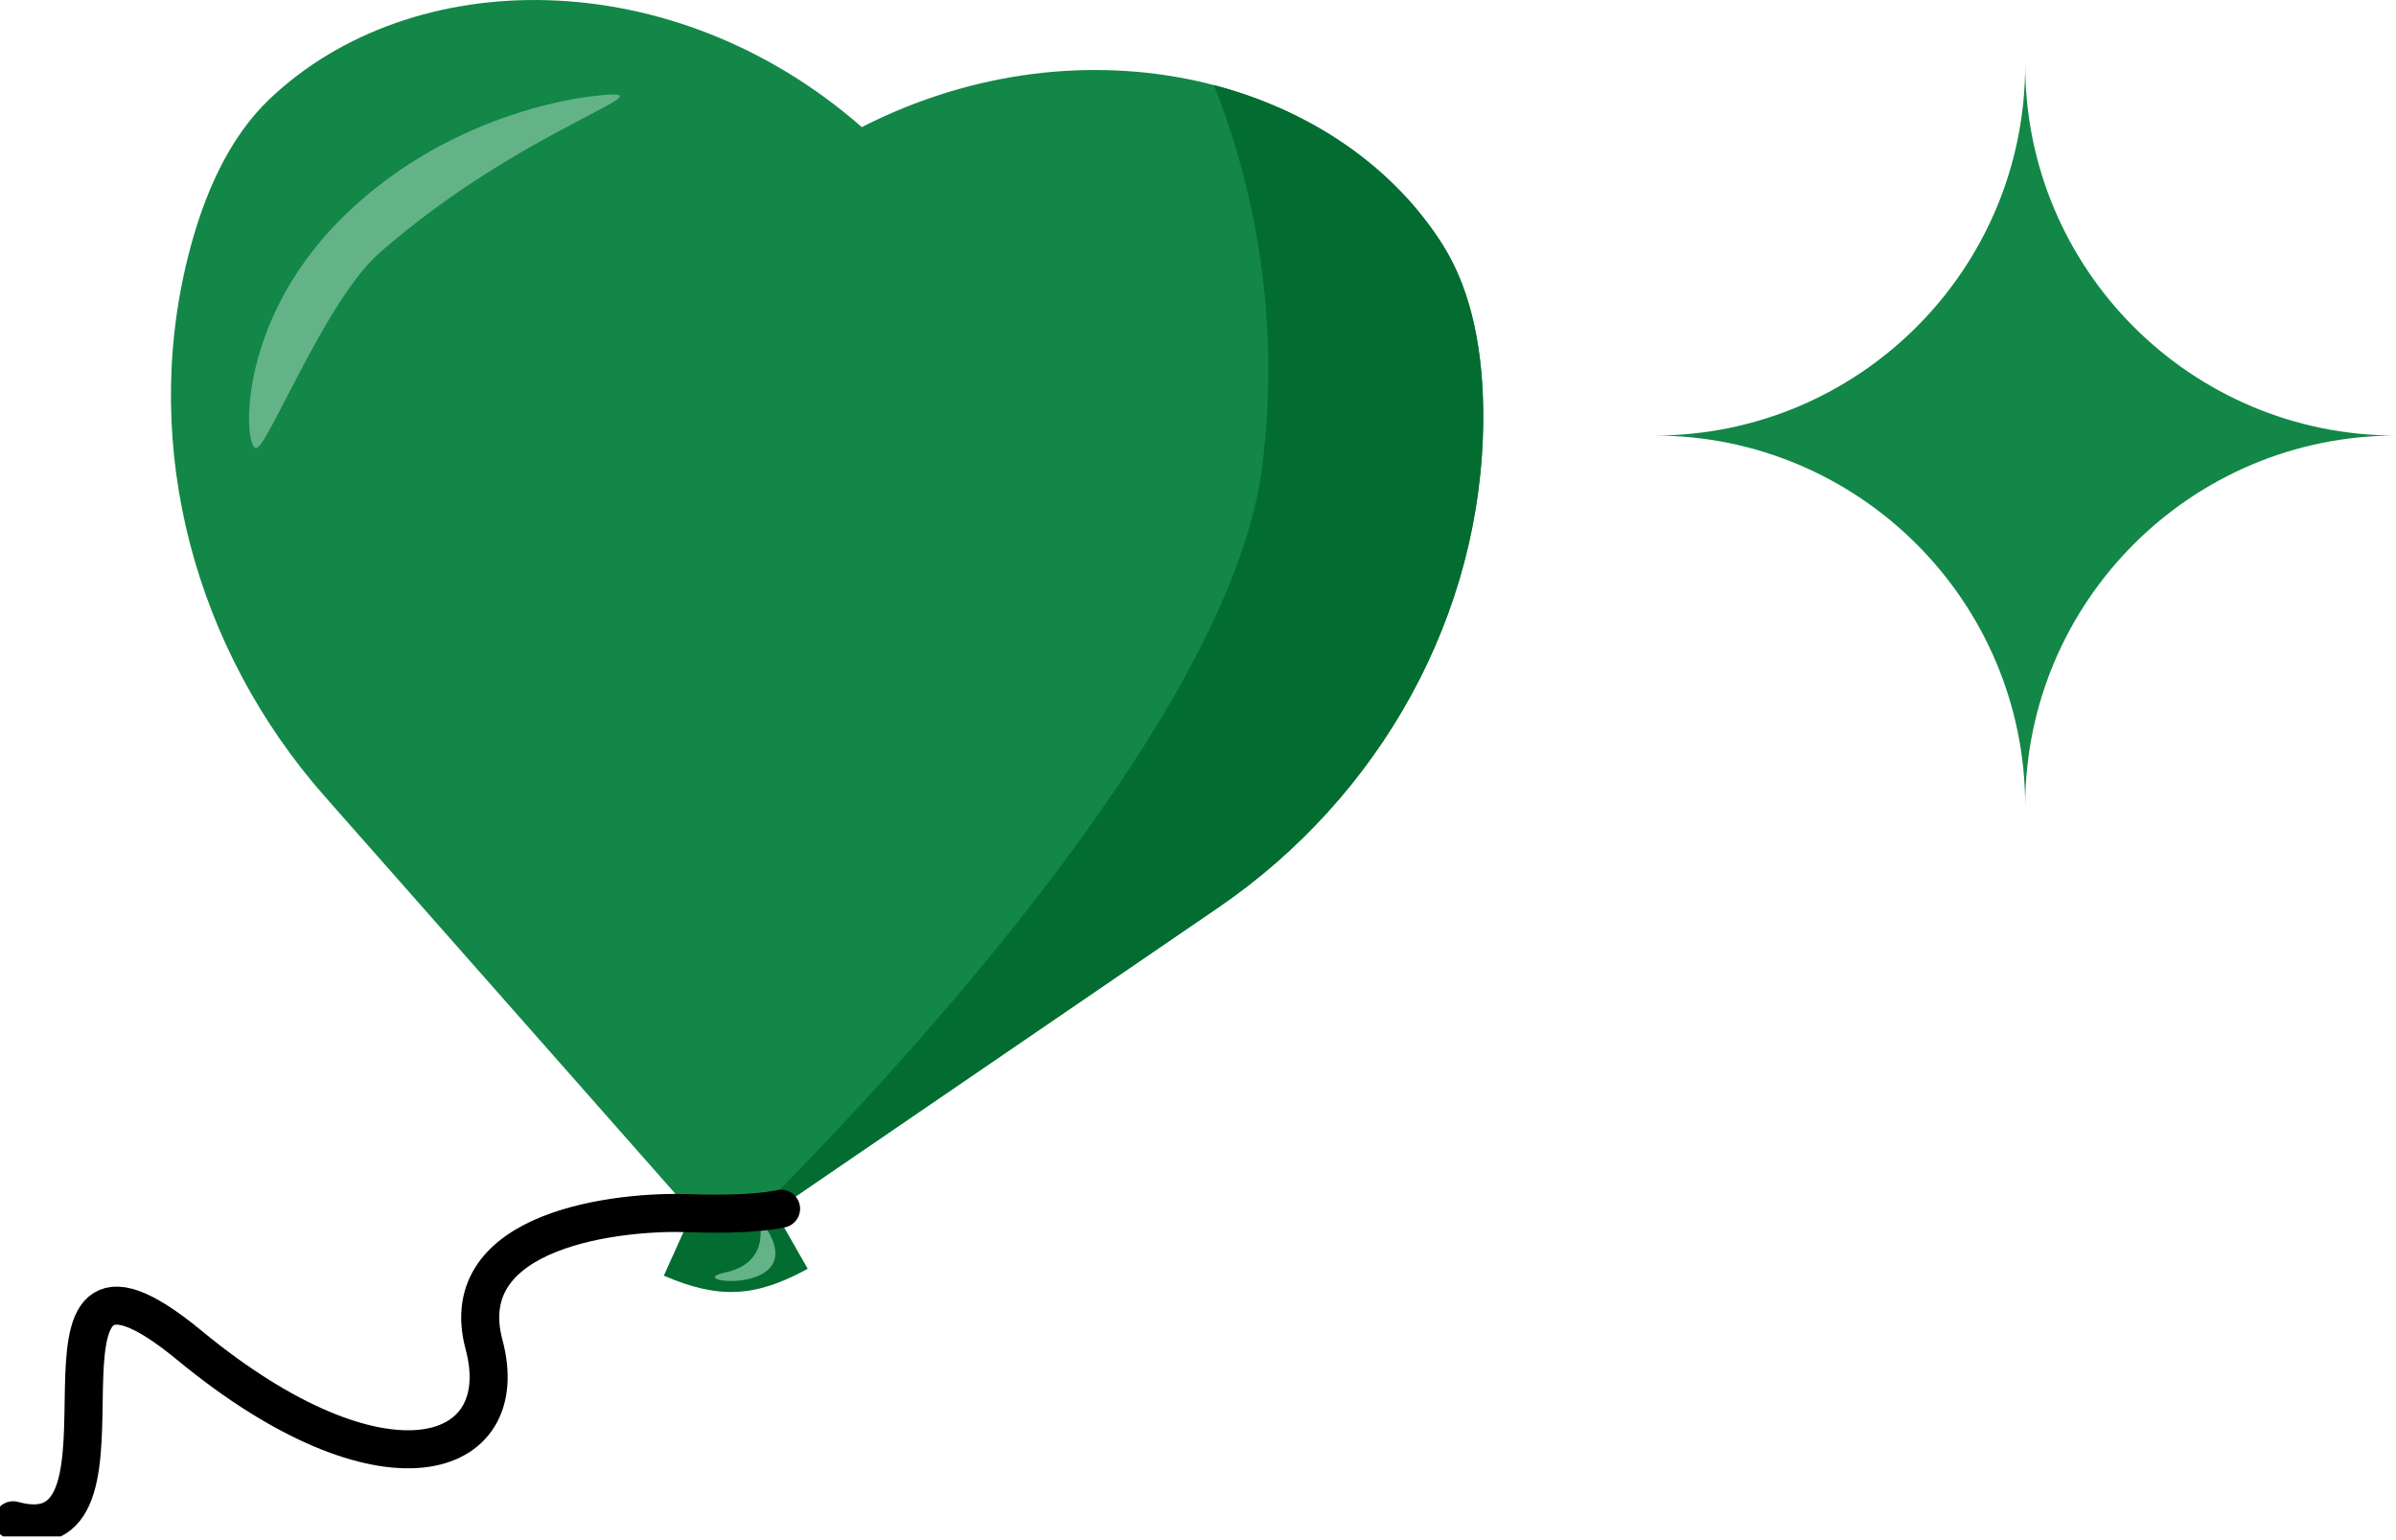 <svg width="126" height="81" viewBox="0 0 126 81" fill="none" xmlns="http://www.w3.org/2000/svg">
<path d="M106.5 3.406C106.5 14.174 115.232 22.906 126 22.906C115.232 22.906 106.5 31.638 106.5 42.406C106.5 31.638 97.768 22.906 87 22.906C97.768 22.906 106.5 14.174 106.5 3.406Z" fill="#128747"/>
<g clip-path="url(#clip0_2070_6785)">
<path d="M78 22.052C78.021 18.648 77.453 15.394 75.868 12.885C70.351 4.149 57.084 0.684 45.32 6.685C35.388 -2.016 21.676 -1.914 14.184 5.202C12.031 7.246 10.691 10.26 9.871 13.569C7.389 23.569 10.26 34.151 17.075 41.882L37.978 65.573L64.056 47.739C72.573 41.909 77.945 32.353 78 22.052Z" fill="#128747"/>
<path d="M31.505 5.024C31.505 5.024 23.999 5.537 18.025 11.422C12.249 17.109 12.837 23.876 13.514 23.555C14.19 23.234 17.191 15.729 19.939 13.316C27.492 6.685 35.579 4.614 31.512 5.017L31.505 5.024Z" fill="#64B388"/>
<path d="M40.644 63.516L42.476 66.728C39.721 68.239 37.8 68.335 34.909 67.091L36.426 63.721L40.651 63.516" fill="#036D31"/>
<path d="M64.069 47.725L37.985 65.559C37.985 65.559 64.377 40.576 66.38 24.519C67.255 17.478 66.284 10.643 63.837 4.477C68.929 5.81 73.263 8.749 75.874 12.878C77.453 15.394 78.014 18.647 78 22.044C77.952 32.352 72.579 41.908 64.069 47.725Z" fill="#036D31"/>
<path d="M39.871 64.015C39.871 64.015 40.705 66.373 38.128 66.927C35.551 67.48 43.33 68.273 39.871 64.015Z" fill="#64B388"/>
<path d="M41.075 63.57C41.075 63.57 39.694 63.932 36.194 63.803C32.694 63.673 23.808 64.568 25.455 70.72C27.103 76.872 20.131 79.141 9.959 70.754C-0.212 62.367 8.428 82.108 0.69 79.955" stroke="black" stroke-width="2" stroke-miterlimit="10" stroke-linecap="round"/>
</g>
<defs>
<clipPath id="clip0_2070_6785">
<rect width="78" height="80.803" fill="white" transform="matrix(-1 0 0 1 78 0)"/>
</clipPath>
</defs>
</svg>
